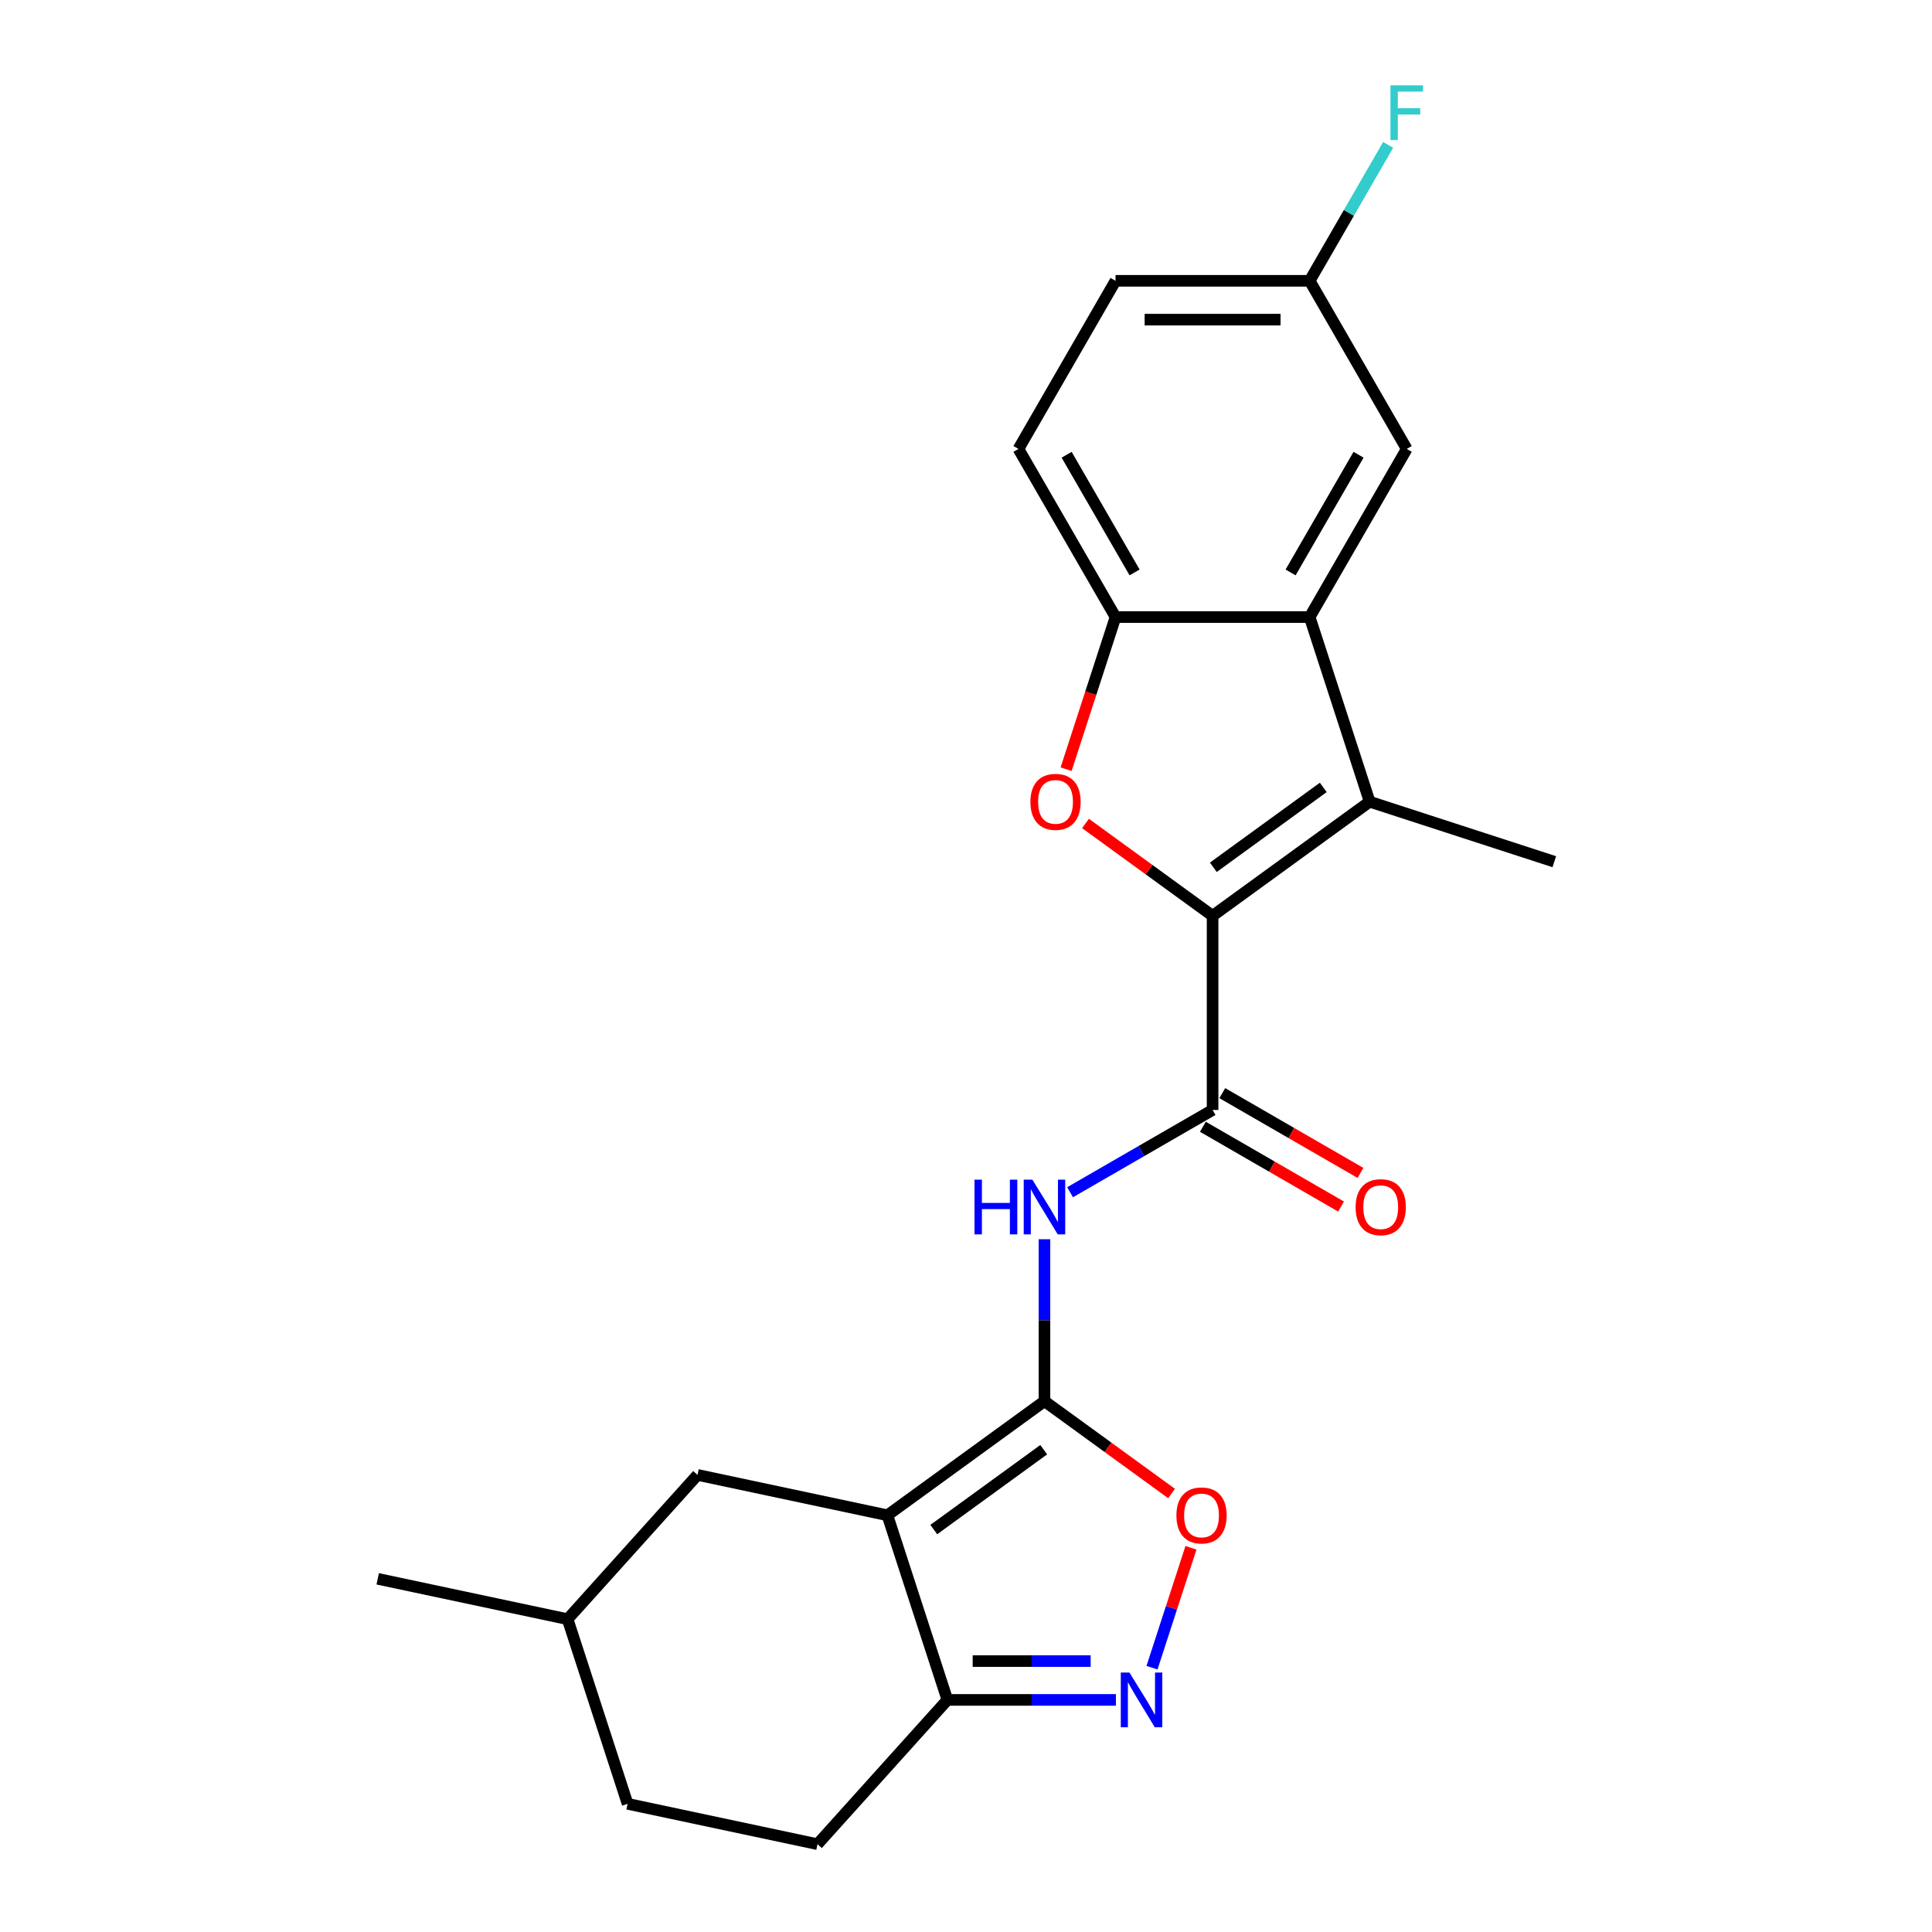 <?xml version='1.0' encoding='iso-8859-1'?>
<svg version='1.1' baseProfile='full'
              xmlns='http://www.w3.org/2000/svg'
                      xmlns:rdkit='http://www.rdkit.org/xml'
                      xmlns:xlink='http://www.w3.org/1999/xlink'
                  xml:space='preserve'
width='1000px' height='1000px' viewBox='0 0 1000 1000'>
<!-- END OF HEADER -->
<rect style='opacity:1.0;fill:#FFFFFF;stroke:none' width='1000' height='1000' x='0' y='0'> </rect>
<path class='bond-2' d='M 627.636,474.025 L 708.931,414.961' style='fill:none;fill-rule:evenodd;stroke:#000000;stroke-width:6px;stroke-linecap:butt;stroke-linejoin:miter;stroke-opacity:1' />
<path class='bond-2' d='M 628.018,448.907 L 684.924,407.562' style='fill:none;fill-rule:evenodd;stroke:#000000;stroke-width:6px;stroke-linecap:butt;stroke-linejoin:miter;stroke-opacity:1' />
<path class='bond-3' d='M 627.636,474.025 L 594.745,450.128' style='fill:none;fill-rule:evenodd;stroke:#000000;stroke-width:6px;stroke-linecap:butt;stroke-linejoin:miter;stroke-opacity:1' />
<path class='bond-3' d='M 594.745,450.128 L 561.854,426.231' style='fill:none;fill-rule:evenodd;stroke:#FF0000;stroke-width:6px;stroke-linecap:butt;stroke-linejoin:miter;stroke-opacity:1' />
<path class='bond-4' d='M 627.636,474.025 L 627.636,574.511' style='fill:none;fill-rule:evenodd;stroke:#000000;stroke-width:6px;stroke-linecap:butt;stroke-linejoin:miter;stroke-opacity:1' />
<path class='bond-0' d='M 540.613,725.239 L 540.613,683.332' style='fill:none;fill-rule:evenodd;stroke:#000000;stroke-width:6px;stroke-linecap:butt;stroke-linejoin:miter;stroke-opacity:1' />
<path class='bond-0' d='M 540.613,683.332 L 540.613,641.425' style='fill:none;fill-rule:evenodd;stroke:#0000FF;stroke-width:6px;stroke-linecap:butt;stroke-linejoin:miter;stroke-opacity:1' />
<path class='bond-1' d='M 540.613,725.239 L 459.319,784.303' style='fill:none;fill-rule:evenodd;stroke:#000000;stroke-width:6px;stroke-linecap:butt;stroke-linejoin:miter;stroke-opacity:1' />
<path class='bond-1' d='M 540.232,750.357 L 483.326,791.702' style='fill:none;fill-rule:evenodd;stroke:#000000;stroke-width:6px;stroke-linecap:butt;stroke-linejoin:miter;stroke-opacity:1' />
<path class='bond-8' d='M 540.613,725.239 L 573.505,749.136' style='fill:none;fill-rule:evenodd;stroke:#000000;stroke-width:6px;stroke-linecap:butt;stroke-linejoin:miter;stroke-opacity:1' />
<path class='bond-8' d='M 573.505,749.136 L 606.396,773.033' style='fill:none;fill-rule:evenodd;stroke:#FF0000;stroke-width:6px;stroke-linecap:butt;stroke-linejoin:miter;stroke-opacity:1' />
<path class='bond-10' d='M 459.319,784.303 L 490.371,879.87' style='fill:none;fill-rule:evenodd;stroke:#000000;stroke-width:6px;stroke-linecap:butt;stroke-linejoin:miter;stroke-opacity:1' />
<path class='bond-11' d='M 459.319,784.303 L 361.029,763.411' style='fill:none;fill-rule:evenodd;stroke:#000000;stroke-width:6px;stroke-linecap:butt;stroke-linejoin:miter;stroke-opacity:1' />
<path class='bond-6' d='M 708.931,414.961 L 677.879,319.394' style='fill:none;fill-rule:evenodd;stroke:#000000;stroke-width:6px;stroke-linecap:butt;stroke-linejoin:miter;stroke-opacity:1' />
<path class='bond-17' d='M 708.931,414.961 L 804.498,446.013' style='fill:none;fill-rule:evenodd;stroke:#000000;stroke-width:6px;stroke-linecap:butt;stroke-linejoin:miter;stroke-opacity:1' />
<path class='bond-9' d='M 551.811,398.129 L 564.602,358.761' style='fill:none;fill-rule:evenodd;stroke:#FF0000;stroke-width:6px;stroke-linecap:butt;stroke-linejoin:miter;stroke-opacity:1' />
<path class='bond-9' d='M 564.602,358.761 L 577.394,319.394' style='fill:none;fill-rule:evenodd;stroke:#000000;stroke-width:6px;stroke-linecap:butt;stroke-linejoin:miter;stroke-opacity:1' />
<path class='bond-5' d='M 627.636,574.511 L 590.751,595.806' style='fill:none;fill-rule:evenodd;stroke:#000000;stroke-width:6px;stroke-linecap:butt;stroke-linejoin:miter;stroke-opacity:1' />
<path class='bond-5' d='M 590.751,595.806 L 553.866,617.102' style='fill:none;fill-rule:evenodd;stroke:#0000FF;stroke-width:6px;stroke-linecap:butt;stroke-linejoin:miter;stroke-opacity:1' />
<path class='bond-13' d='M 622.612,583.213 L 658.368,603.856' style='fill:none;fill-rule:evenodd;stroke:#000000;stroke-width:6px;stroke-linecap:butt;stroke-linejoin:miter;stroke-opacity:1' />
<path class='bond-13' d='M 658.368,603.856 L 694.123,624.5' style='fill:none;fill-rule:evenodd;stroke:#FF0000;stroke-width:6px;stroke-linecap:butt;stroke-linejoin:miter;stroke-opacity:1' />
<path class='bond-13' d='M 632.661,565.808 L 668.416,586.452' style='fill:none;fill-rule:evenodd;stroke:#000000;stroke-width:6px;stroke-linecap:butt;stroke-linejoin:miter;stroke-opacity:1' />
<path class='bond-13' d='M 668.416,586.452 L 704.172,607.095' style='fill:none;fill-rule:evenodd;stroke:#FF0000;stroke-width:6px;stroke-linecap:butt;stroke-linejoin:miter;stroke-opacity:1' />
<path class='bond-12' d='M 677.879,319.394 L 728.122,232.371' style='fill:none;fill-rule:evenodd;stroke:#000000;stroke-width:6px;stroke-linecap:butt;stroke-linejoin:miter;stroke-opacity:1' />
<path class='bond-12' d='M 668.011,296.292 L 703.181,235.376' style='fill:none;fill-rule:evenodd;stroke:#000000;stroke-width:6px;stroke-linecap:butt;stroke-linejoin:miter;stroke-opacity:1' />
<path class='bond-23' d='M 677.879,319.394 L 577.394,319.394' style='fill:none;fill-rule:evenodd;stroke:#000000;stroke-width:6px;stroke-linecap:butt;stroke-linejoin:miter;stroke-opacity:1' />
<path class='bond-7' d='M 596.273,863.198 L 606.356,832.167' style='fill:none;fill-rule:evenodd;stroke:#0000FF;stroke-width:6px;stroke-linecap:butt;stroke-linejoin:miter;stroke-opacity:1' />
<path class='bond-7' d='M 606.356,832.167 L 616.438,801.137' style='fill:none;fill-rule:evenodd;stroke:#FF0000;stroke-width:6px;stroke-linecap:butt;stroke-linejoin:miter;stroke-opacity:1' />
<path class='bond-25' d='M 577.604,879.87 L 533.987,879.87' style='fill:none;fill-rule:evenodd;stroke:#0000FF;stroke-width:6px;stroke-linecap:butt;stroke-linejoin:miter;stroke-opacity:1' />
<path class='bond-25' d='M 533.987,879.87 L 490.371,879.87' style='fill:none;fill-rule:evenodd;stroke:#000000;stroke-width:6px;stroke-linecap:butt;stroke-linejoin:miter;stroke-opacity:1' />
<path class='bond-25' d='M 564.519,859.773 L 533.987,859.773' style='fill:none;fill-rule:evenodd;stroke:#0000FF;stroke-width:6px;stroke-linecap:butt;stroke-linejoin:miter;stroke-opacity:1' />
<path class='bond-25' d='M 533.987,859.773 L 503.456,859.773' style='fill:none;fill-rule:evenodd;stroke:#000000;stroke-width:6px;stroke-linecap:butt;stroke-linejoin:miter;stroke-opacity:1' />
<path class='bond-14' d='M 577.394,319.394 L 527.151,232.371' style='fill:none;fill-rule:evenodd;stroke:#000000;stroke-width:6px;stroke-linecap:butt;stroke-linejoin:miter;stroke-opacity:1' />
<path class='bond-14' d='M 587.262,296.292 L 552.092,235.376' style='fill:none;fill-rule:evenodd;stroke:#000000;stroke-width:6px;stroke-linecap:butt;stroke-linejoin:miter;stroke-opacity:1' />
<path class='bond-15' d='M 490.371,879.87 L 423.133,954.545' style='fill:none;fill-rule:evenodd;stroke:#000000;stroke-width:6px;stroke-linecap:butt;stroke-linejoin:miter;stroke-opacity:1' />
<path class='bond-19' d='M 361.029,763.411 L 293.791,838.086' style='fill:none;fill-rule:evenodd;stroke:#000000;stroke-width:6px;stroke-linecap:butt;stroke-linejoin:miter;stroke-opacity:1' />
<path class='bond-16' d='M 728.122,232.371 L 677.879,145.348' style='fill:none;fill-rule:evenodd;stroke:#000000;stroke-width:6px;stroke-linecap:butt;stroke-linejoin:miter;stroke-opacity:1' />
<path class='bond-18' d='M 527.151,232.371 L 577.394,145.348' style='fill:none;fill-rule:evenodd;stroke:#000000;stroke-width:6px;stroke-linecap:butt;stroke-linejoin:miter;stroke-opacity:1' />
<path class='bond-26' d='M 423.133,954.545 L 324.843,933.653' style='fill:none;fill-rule:evenodd;stroke:#000000;stroke-width:6px;stroke-linecap:butt;stroke-linejoin:miter;stroke-opacity:1' />
<path class='bond-20' d='M 677.879,145.348 L 698.188,110.172' style='fill:none;fill-rule:evenodd;stroke:#000000;stroke-width:6px;stroke-linecap:butt;stroke-linejoin:miter;stroke-opacity:1' />
<path class='bond-20' d='M 698.188,110.172 L 718.496,74.997' style='fill:none;fill-rule:evenodd;stroke:#33CCCC;stroke-width:6px;stroke-linecap:butt;stroke-linejoin:miter;stroke-opacity:1' />
<path class='bond-24' d='M 677.879,145.348 L 577.394,145.348' style='fill:none;fill-rule:evenodd;stroke:#000000;stroke-width:6px;stroke-linecap:butt;stroke-linejoin:miter;stroke-opacity:1' />
<path class='bond-24' d='M 662.806,165.445 L 592.467,165.445' style='fill:none;fill-rule:evenodd;stroke:#000000;stroke-width:6px;stroke-linecap:butt;stroke-linejoin:miter;stroke-opacity:1' />
<path class='bond-21' d='M 293.791,838.086 L 324.843,933.653' style='fill:none;fill-rule:evenodd;stroke:#000000;stroke-width:6px;stroke-linecap:butt;stroke-linejoin:miter;stroke-opacity:1' />
<path class='bond-22' d='M 293.791,838.086 L 195.502,817.194' style='fill:none;fill-rule:evenodd;stroke:#000000;stroke-width:6px;stroke-linecap:butt;stroke-linejoin:miter;stroke-opacity:1' />
<path  class='atom-4' d='M 533.342 415.041
Q 533.342 408.241, 536.702 404.441
Q 540.062 400.641, 546.342 400.641
Q 552.622 400.641, 555.982 404.441
Q 559.342 408.241, 559.342 415.041
Q 559.342 421.921, 555.942 425.841
Q 552.542 429.721, 546.342 429.721
Q 540.102 429.721, 536.702 425.841
Q 533.342 421.961, 533.342 415.041
M 546.342 426.521
Q 550.662 426.521, 552.982 423.641
Q 555.342 420.721, 555.342 415.041
Q 555.342 409.481, 552.982 406.681
Q 550.662 403.841, 546.342 403.841
Q 542.022 403.841, 539.662 406.641
Q 537.342 409.441, 537.342 415.041
Q 537.342 420.761, 539.662 423.641
Q 542.022 426.521, 546.342 426.521
' fill='#FF0000'/>
<path  class='atom-6' d='M 504.393 610.593
L 508.233 610.593
L 508.233 622.633
L 522.713 622.633
L 522.713 610.593
L 526.553 610.593
L 526.553 638.913
L 522.713 638.913
L 522.713 625.833
L 508.233 625.833
L 508.233 638.913
L 504.393 638.913
L 504.393 610.593
' fill='#0000FF'/>
<path  class='atom-6' d='M 534.353 610.593
L 543.633 625.593
Q 544.553 627.073, 546.033 629.753
Q 547.513 632.433, 547.593 632.593
L 547.593 610.593
L 551.353 610.593
L 551.353 638.913
L 547.473 638.913
L 537.513 622.513
Q 536.353 620.593, 535.113 618.393
Q 533.913 616.193, 533.553 615.513
L 533.553 638.913
L 529.873 638.913
L 529.873 610.593
L 534.353 610.593
' fill='#0000FF'/>
<path  class='atom-8' d='M 584.596 865.71
L 593.876 880.71
Q 594.796 882.19, 596.276 884.87
Q 597.756 887.55, 597.836 887.71
L 597.836 865.71
L 601.596 865.71
L 601.596 894.03
L 597.716 894.03
L 587.756 877.63
Q 586.596 875.71, 585.356 873.51
Q 584.156 871.31, 583.796 870.63
L 583.796 894.03
L 580.116 894.03
L 580.116 865.71
L 584.596 865.71
' fill='#0000FF'/>
<path  class='atom-9' d='M 608.908 784.383
Q 608.908 777.583, 612.268 773.783
Q 615.628 769.983, 621.908 769.983
Q 628.188 769.983, 631.548 773.783
Q 634.908 777.583, 634.908 784.383
Q 634.908 791.263, 631.508 795.183
Q 628.108 799.063, 621.908 799.063
Q 615.668 799.063, 612.268 795.183
Q 608.908 791.303, 608.908 784.383
M 621.908 795.863
Q 626.228 795.863, 628.548 792.983
Q 630.908 790.063, 630.908 784.383
Q 630.908 778.823, 628.548 776.023
Q 626.228 773.183, 621.908 773.183
Q 617.588 773.183, 615.228 775.983
Q 612.908 778.783, 612.908 784.383
Q 612.908 790.103, 615.228 792.983
Q 617.588 795.863, 621.908 795.863
' fill='#FF0000'/>
<path  class='atom-14' d='M 701.659 624.833
Q 701.659 618.033, 705.019 614.233
Q 708.379 610.433, 714.659 610.433
Q 720.939 610.433, 724.299 614.233
Q 727.659 618.033, 727.659 624.833
Q 727.659 631.713, 724.259 635.633
Q 720.859 639.513, 714.659 639.513
Q 708.419 639.513, 705.019 635.633
Q 701.659 631.753, 701.659 624.833
M 714.659 636.313
Q 718.979 636.313, 721.299 633.433
Q 723.659 630.513, 723.659 624.833
Q 723.659 619.273, 721.299 616.473
Q 718.979 613.633, 714.659 613.633
Q 710.339 613.633, 707.979 616.433
Q 705.659 619.233, 705.659 624.833
Q 705.659 630.553, 707.979 633.433
Q 710.339 636.313, 714.659 636.313
' fill='#FF0000'/>
<path  class='atom-21' d='M 719.702 44.165
L 736.542 44.165
L 736.542 47.405
L 723.502 47.405
L 723.502 56.005
L 735.102 56.005
L 735.102 59.285
L 723.502 59.285
L 723.502 72.485
L 719.702 72.485
L 719.702 44.165
' fill='#33CCCC'/>
</svg>
